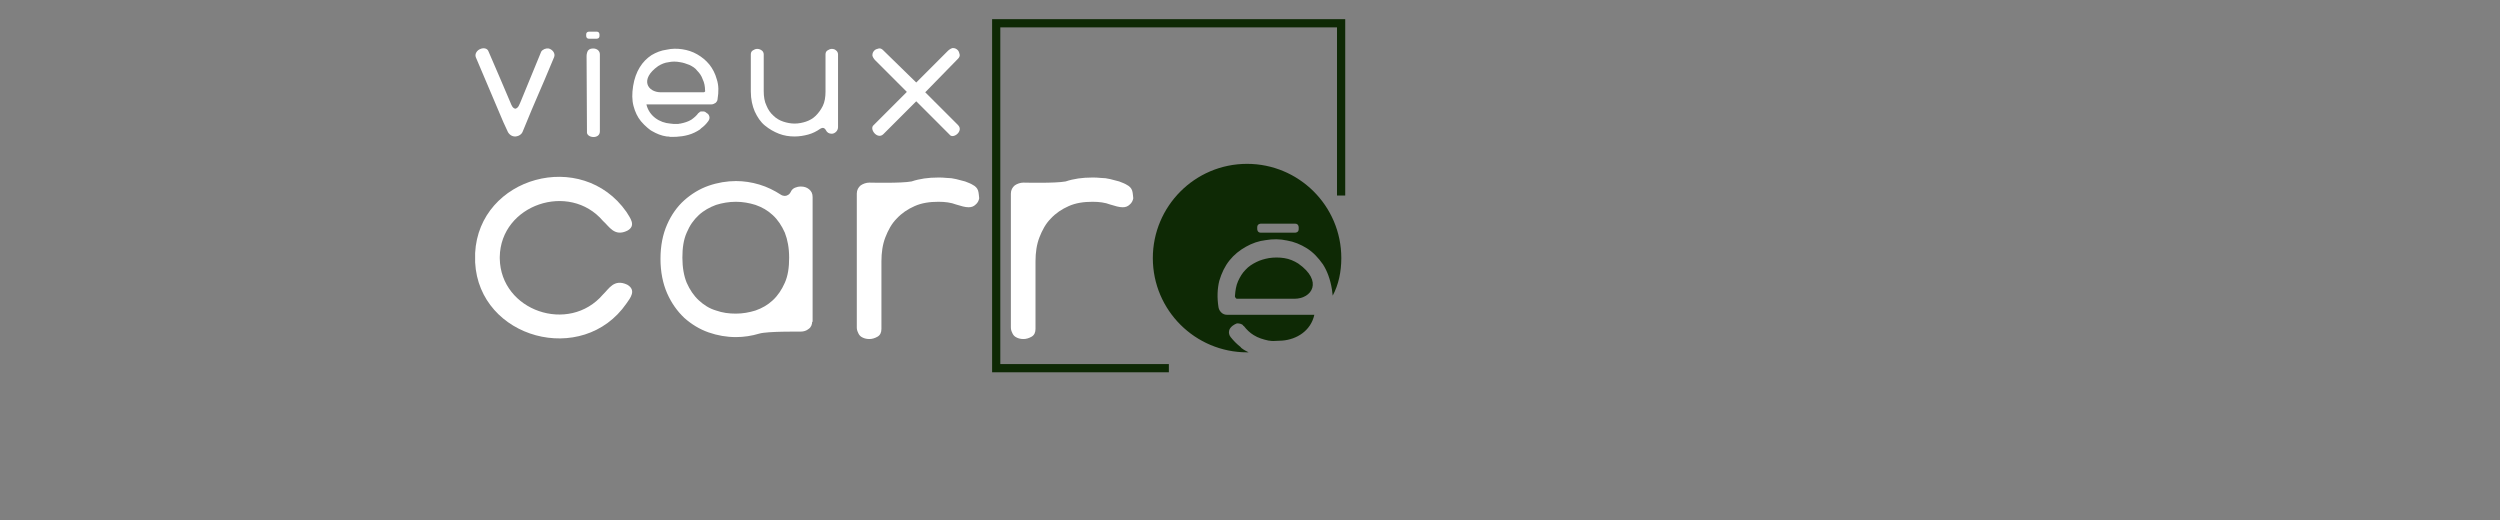 <?xml version="1.0" encoding="utf-8"?>
<!-- Generator: Adobe Illustrator 27.8.0, SVG Export Plug-In . SVG Version: 6.00 Build 0)  -->
<svg version="1.1" id="Calque_1" xmlns="http://www.w3.org/2000/svg" xmlns:xlink="http://www.w3.org/1999/xlink" x="0px" y="0px"
	 viewBox="0 0 639.3 133" style="enable-background:new 0 0 639.3 133;" xml:space="preserve">
<rect x="0" y="0" width="639.3" height="133" fill="#808080" stroke="none"/>
<style type="text/css">
	.st0{fill:#FFFFFF;}
	.st1{fill:#0E2905;}
	.st2{display:none;}
	.st3{display:inline;}
	.st4{fill:#BE1E2D;}
	.st5{display:inline;fill:#BE1E2D;}
	.st6{fill:#37B34A;}
	.st7{display:inline;fill:#37B34A;}
	.st8{fill:#9B552F;}
	.st9{display:inline;fill:#9B552F;}
</style>
<g id="vieux_carré">
	<g>
		<g>
			<path class="st0" d="M140.3,12.4c0.9,0.2,1.8,1.2,1.4,2.2c-4.1,9.9-4.1,9.4-8.1,19.2c-0.5,1.1-2.6,1.8-3.7,0l-1.2-2.6l-7-16.5
				c-0.4-0.9,0.3-1.9,1.2-2.2c0.7-0.3,1.7-0.2,2,0.6c1.9,4.4,3.8,8.8,5.7,13.3c0.2,0.5,0.5,1.3,1.2,1.4c0.8-0.2,1-1.1,1.3-1.7
				l5.3-12.9C138.8,12.6,139.6,12.3,140.3,12.4z"/>
			<path class="st0" d="M245,32l-8.4-8.4L245,15c0.3-0.3,0.5-0.7,0.4-1.1c-0.1-0.4-0.2-0.8-0.5-1.1s-0.7-0.5-1.1-0.5
				c-0.4-0.1-1.1,0.4-1.4,0.7l-8.1,8.1l-8.5-8.3c-0.3-0.3-0.7-0.5-1.1-0.4c-0.4,0.1-0.8,0.2-1.1,0.5s-0.5,0.7-0.5,1.1
				c-0.1,0.4,0.4,1.1,0.7,1.4l8.1,8.1l-8.5,8.5c-1.2,1,1,3.8,2.5,2.3l8.4-8.4l8.5,8.5C243.7,35.7,246.5,33.5,245,32z"/>
			<g>
				<path class="st0" d="M150,14.3c0-0.5,0.2-1.3,0.5-1.5c0.3-0.3,0.7-0.4,1.2-0.4c0.4,0,0.8,0.1,1.2,0.4c0.3,0.3,0.5,0.6,0.5,1.1
					v19.7c0,2.1-3.5,1.7-3.3,0.1L150,14.3L150,14.3L150,14.3z"/>
				<path class="st0" d="M150.6,8.1c0,0-0.7,0-0.7,0.7v0.4c0,0,0,0.7,0.7,0.7h2c0,0,0.7,0,0.7-0.7V8.8c0,0,0-0.7-0.7-0.7H150.6z"/>
			</g>
			<path class="st0" d="M183.3,20.3c-0.4-1.5-1.1-2.8-1.9-3.8c-0.9-1.1-1.9-1.9-3.1-2.6s-2.5-1.1-3.8-1.3s-2.7-0.2-4,0.1
				c-1.5,0.2-2.7,0.7-3.9,1.4c-1.2,0.8-2.2,1.8-3,3.1s-1.4,2.9-1.7,4.8c-0.3,1.9-0.3,3.6,0.1,5.1c0.4,1.5,1,2.8,1.9,3.9
				c0.5,0.6,1.1,1.2,1.7,1.7c0.4,0.3,0.7,0.6,1.1,0.8c1.2,0.7,2.4,1.2,3.8,1.4c0.3,0,0.6,0,0.9,0.1c0.3,0,2.5,0.1,4.6-0.5
				c1.1-0.3,2.1-0.8,3-1.4c0.1-0.1,0.2-0.2,0.3-0.3c0.7-0.5,1.3-1.1,1.8-1.8c0.3-0.4,0.4-0.8,0.3-1.2c-0.1-0.4-0.3-0.7-0.7-0.9
				c-0.3-0.3-0.6-0.4-0.8-0.4c-0.3,0-0.5,0-0.7,0c-0.2,0.1-0.3,0.1-0.4,0.3c-0.1,0-0.1,0.1-0.2,0.1c-0.5,0.7-1.1,1.2-1.8,1.7
				c-0.8,0.5-1.8,0.8-2.8,1h-0.1c-0.3,0.1-0.6,0.1-0.9,0.1c-0.5,0-1.1,0-1.6-0.1c-2.7-0.2-5.4-1.9-6.1-4.9h16.6
				c0.4,0,0.8-0.2,1.1-0.4c0.3-0.3,0.5-0.6,0.5-1C183.8,23.5,183.8,21.8,183.3,20.3 M180.3,23.4c-0.1,0.1-0.2,0.2-0.4,0.2H169
				c-3.4,0-5.5-3.3-0.7-6.7c0.8-0.5,1.7-0.9,2.7-1c0.9-0.2,1.9-0.2,2.9,0c0.8,0.1,1.6,0.4,2.4,0.7c0.8,0.4,1.5,0.8,2,1.5
				c0.6,0.6,1.1,1.3,1.4,2.2c0.4,0.8,0.6,1.8,0.6,2.9C180.4,23.1,180.3,23.3,180.3,23.4"/>
			<path class="st0" d="M211.2,33.3c-0.2-0.4-0.5-0.6-0.8-0.6c-0.2,0-0.4,0.1-0.6,0.2c-1,0.7-2,1.2-3.1,1.5s-2.3,0.5-3.5,0.5
				c-1.4,0-2.7-0.2-4-0.7s-2.5-1.2-3.6-2.1c-1.1-0.9-1.9-2.1-2.6-3.6c-0.6-1.4-1-3.1-1-5.1v-9.5c0-0.5,0.2-0.8,0.5-1
				s0.7-0.4,1.1-0.4s0.8,0.1,1.2,0.4c0.3,0.2,0.5,0.6,0.5,1v9.4c0,1.4,0.2,2.7,0.7,3.7c0.4,1,1,1.9,1.8,2.6c0.7,0.7,1.6,1.2,2.5,1.5
				s1.9,0.5,2.9,0.5s2-0.2,2.9-0.5s1.8-0.8,2.5-1.5s1.3-1.5,1.8-2.5s0.7-2.3,0.7-3.7v-9.5c0-0.5,0.2-0.8,0.5-1s0.7-0.4,1.1-0.4
				c0.4,0,0.8,0.1,1.1,0.4c0.3,0.2,0.5,0.6,0.5,1v18.6c0,0.5-0.2,0.9-0.5,1.2s-0.7,0.5-1.1,0.5C212,34.2,211.5,33.9,211.2,33.3"/>
		</g>
		<g>
			<path class="st0" d="M207.7,82.1c0,0.9-0.3,1.6-0.9,2c-0.6,0.5-1.3,0.7-2.1,0.7c-0.5,0-8.4-0.1-10.5,0.5c-2,0.6-4,0.9-6,0.9
				c-2.4,0-4.7-0.4-7-1.2c-2.3-0.8-4.4-2.1-6.2-3.7c-1.8-1.7-3.3-3.8-4.4-6.3c-1.1-2.5-1.7-5.5-1.7-8.8c0-3.4,0.6-6.3,1.7-8.8
				s2.6-4.6,4.4-6.2s3.9-2.9,6.2-3.7s4.7-1.2,7-1.2c2,0,4,0.3,6,0.9s3.8,1.5,5.5,2.6c0.3,0.2,0.7,0.3,1,0.3s0.6-0.1,0.9-0.3
				c0.3-0.2,0.5-0.5,0.6-0.7c0.2-0.5,0.6-0.9,1.1-1.1c0.5-0.2,0.9-0.3,1.5-0.3c0.8,0,1.5,0.2,2.1,0.7s0.9,1.1,0.9,2v31.9h-0.1V82.1z
				 M188.2,51.6c-1.8,0-3.5,0.3-5.1,0.8c-1.6,0.6-3.1,1.4-4.4,2.6c-1.3,1.2-2.3,2.6-3.1,4.5c-0.8,1.8-1.1,3.9-1.1,6.4
				c0,2.5,0.4,4.7,1.1,6.4c0.8,1.8,1.8,3.3,3.1,4.5s2.7,2.1,4.4,2.6c1.7,0.6,3.3,0.8,5.1,0.8c1.7,0,3.4-0.3,5-0.8
				c1.7-0.6,3.1-1.4,4.4-2.6c1.3-1.2,2.3-2.7,3.1-4.5s1.1-3.9,1.1-6.4s-0.4-4.6-1.1-6.4c-0.8-1.8-1.8-3.3-3.1-4.5s-2.7-2-4.4-2.6
				C191.6,51.9,189.9,51.6,188.2,51.6"/>
			<path class="st0" d="M250.1,48.7c-0.2-0.6-0.7-1.1-1.3-1.4c-0.6-0.4-1.3-0.6-2-0.9c-0.7-0.2-1.5-0.4-2.3-0.6
				c-0.8-0.2-1.6-0.3-2.4-0.3c-0.8-0.1-1.5-0.1-2.2-0.1c-2.5,0-4.7,0.3-6.8,1c-2.7,0.5-10.3,0.3-10.8,0.3c-0.8,0-1.6,0.3-2.2,0.7
				c-0.6,0.5-1,1.2-1,2.1v34.2c0,0.5,0.1,0.9,0.3,1.3c0.2,0.5,0.4,0.8,0.8,1.1c0.6,0.4,1.3,0.6,2.1,0.6c0.7,0,1.4-0.2,2.1-0.6
				c0.7-0.4,1-1.1,1-2V66.8c0-2.2,0.3-4.3,1-6.1s1.6-3.5,2.9-4.8c1.3-1.4,2.8-2.4,4.6-3.2s3.8-1.1,6.1-1.1c1.7,0,3.2,0.2,4.5,0.7
				c1.3,0.4,2.3,0.7,3.2,0.7c0.7,0,1.3-0.2,1.8-0.7c0.5-0.4,0.8-1,0.9-1.6C250.3,49.9,250.3,49.3,250.1,48.7L250.1,48.7z"/>
			<path class="st0" d="M289.5,48.7c-0.2-0.6-0.7-1.1-1.3-1.4c-0.6-0.4-1.3-0.6-2-0.9c-0.7-0.2-1.5-0.4-2.3-0.6
				c-0.8-0.2-1.6-0.3-2.4-0.3c-0.8-0.1-1.5-0.1-2.2-0.1c-2.5,0-4.7,0.3-6.8,1c-2.7,0.5-10.3,0.3-10.8,0.3c-0.8,0-1.6,0.3-2.2,0.7
				c-0.6,0.5-1,1.2-1,2.1v34.2c0,0.5,0.1,0.9,0.3,1.3c0.2,0.5,0.4,0.8,0.8,1.1c0.6,0.4,1.3,0.6,2.1,0.6c0.7,0,1.4-0.2,2.1-0.6
				s1-1.1,1-2V66.8c0-2.2,0.3-4.3,1-6.1s1.6-3.5,2.9-4.8c1.3-1.4,2.8-2.4,4.6-3.2s3.8-1.1,6.1-1.1c1.7,0,3.2,0.2,4.5,0.7
				c1.3,0.4,2.3,0.7,3.2,0.7c0.7,0,1.3-0.2,1.8-0.7c0.5-0.4,0.8-1,0.9-1.6C289.7,49.9,289.7,49.3,289.5,48.7L289.5,48.7z"/>
			<path class="st1" d="M332.1,58.6c0,0.9-0.9,0.9-0.9,0.9h-8.8c-0.9,0-0.9-0.9-0.9-0.9v-0.5c0-0.9,0.9-0.9,0.9-0.9h8.8
				c0.9,0,0.9,0.9,0.9,0.9V58.6z M343,66c0-13.4-10.9-24.1-24.1-24.1c-13.4,0-24.1,10.9-24.1,24.1c0,13.4,10.9,24.1,24.1,24.1
				c0.2,0,0.3,0,0.4,0c-0.6-0.3-1.2-0.6-1.7-1c-0.2-0.1-0.3-0.3-0.4-0.4c-0.9-0.7-1.7-1.5-2.5-2.5c-0.4-0.5-0.5-1.1-0.4-1.6
				s0.4-0.9,0.9-1.3c0.4-0.3,0.8-0.5,1.1-0.6c0.3,0,0.6,0,0.9,0.1s0.5,0.2,0.6,0.3c0.1,0.2,0.2,0.3,0.3,0.3c0.7,0.9,1.5,1.7,2.5,2.3
				c1.1,0.7,2.4,1.1,3.8,1.4h0.1c0.4,0.1,0.8,0.1,1.2,0.1c0.7,0,1.5-0.1,2.2-0.1c3.7-0.3,7.3-2.5,8.2-6.6h-22.3
				c-0.6,0-1.1-0.2-1.5-0.6s-0.6-0.8-0.7-1.3c-0.4-2.5-0.3-4.8,0.2-6.8c0.6-2,1.4-3.7,2.6-5.2s2.6-2.6,4.2-3.5s3.3-1.5,5.1-1.7
				c1.8-0.3,3.6-0.3,5.4,0.1c1.8,0.3,3.5,1,5.1,2c1.6,1,2.9,2.4,4.1,4.1c1.1,1.7,1.9,3.9,2.3,6.4c0.1,0.5,0.1,1.1,0.2,1.6
				C342.3,72.8,343,69.5,343,66 M331,76.4c4.5,0,7.4-4.5,1-9c-1.1-0.7-2.3-1.2-3.6-1.4s-2.6-0.2-3.9,0c-1.1,0.2-2.2,0.5-3.2,1
				s-2,1.1-2.8,2c-0.8,0.8-1.4,1.8-1.9,2.9s-0.7,2.4-0.8,3.8c0,0.2,0,0.3,0.2,0.5c0.1,0.2,0.3,0.2,0.5,0.2H331z"/>
			<path class="st0" d="M160.4,72.8c-3.4-1.6-4.7,1.1-6.2,2.5l0,0c-8.7,10.2-26.2,4.2-26.4-9.2c0-0.1,0-0.1,0-0.2s0-0.1,0-0.2
				c0.2-13.4,17.8-19.3,26.4-9.2l0,0c1.6,1.4,2.9,4.1,6.2,2.5c2.4-1.3,0.7-3.3-0.2-4.8c-11.4-16.3-37.7-9-38.7,10.5l0,0
				c0,0.1,0,0.1,0,0.2c0,0.2,0,0.4,0,0.6c0,0.1,0,0.3,0,0.4s0,0.3,0,0.4c0,0.2,0,0.4,0,0.6c0,0.1,0,0.1,0,0.2l0,0
				c1,19.5,27.5,26.7,38.7,10.5C161.2,76.2,162.8,74.2,160.4,72.8z"/>
		</g>
		<polygon class="st1" points="298.9,93.1 255.8,93.1 255.8,7 341.9,7 341.9,50 344,50 344,4.9 253.7,4.9 253.7,95.2 298.9,95.2 		
			"/>
	</g>
</g>
<g id="légende" class="st2">
	<g class="st3">
		<g>
			<path class="st0" d="M271.5,46.7c0-0.8,0.3-1.4,0.8-1.8c0.5-0.4,1.2-0.6,2-0.6s1.4,0.2,2,0.6c0.5,0.4,0.8,1,0.8,1.8v23.8
				c0,2.5,0.4,4.7,1.1,6.5c0.8,1.8,1.8,3.3,3,4.5c1.3,1.2,2.7,2.1,4.3,2.6c1.6,0.6,3.3,0.8,5,0.8c0.8,0,1.4,0.3,1.8,0.9
				s0.7,1.2,0.7,2c0,0.7-0.2,1.4-0.7,2c-0.4,0.6-1,0.9-1.8,0.9c-2.3,0-4.6-0.4-6.9-1.2c-2.3-0.8-4.3-2.1-6.1-3.7
				c-1.8-1.7-3.2-3.8-4.4-6.3c-1.1-2.5-1.7-5.5-1.7-8.9V46.7H271.5z"/>
			<path class="st0" d="M453,55.8c0.4,0,0.7-0.1,1-0.3c1.6-1.2,3.4-2,5.3-2.6s3.9-0.9,5.9-0.9c2.3,0,4.6,0.4,6.9,1.2s4.3,2,6.1,3.7
				c1.8,1.7,3.3,3.7,4.4,6.2c1.1,2.5,1.6,5.5,1.6,8.9v16.3c0,0.8-0.3,1.4-0.9,1.8s-1.2,0.6-2,0.6c-0.7,0-1.4-0.2-2-0.6
				s-0.9-1-0.9-1.8V72.1c0-2.5-0.4-4.7-1.1-6.5c-0.8-1.8-1.8-3.3-3-4.5c-1.3-1.2-2.7-2.1-4.3-2.6c-1.6-0.6-3.3-0.8-5-0.8
				s-3.3,0.3-4.9,0.8c-1.6,0.6-3,1.4-4.3,2.6c-1.3,1.2-2.3,2.6-3,4.4c-0.8,1.8-1.2,3.9-1.2,6.4v16.4c0,0.8-0.3,1.4-0.9,1.8
				s-1.2,0.6-2,0.6c-0.7,0-1.4-0.2-2-0.6s-0.9-1-0.9-1.8V56.2c0-0.8,0.3-1.5,0.9-2.1c0.6-0.5,1.2-0.8,2-0.8c1.3,0,2.1,0.5,2.6,1.5
				C452,55.5,452.4,55.8,453,55.8"/>
			<path class="st0" d="M435.9,64.8c-0.7-2.7-1.9-5-3.4-6.9s-3.4-3.5-5.5-4.7s-4.3-2-6.7-2.3c-2.3-0.4-4.7-0.3-7.1,0.1
				c-2.4,0.4-4.6,1.3-6.7,2.7s-3.8,3.2-5.3,5.5s-2.5,5.2-3,8.6s-0.4,6.4,0.3,9.1c0.7,2.7,1.8,5,3.4,7c0.9,1.1,1.9,2.1,3,3
				c0.6,0.5,1.3,1,1.9,1.5c2.1,1.3,4.3,2.2,6.7,2.6c0.5,0.1,1.1,0.1,1.6,0.1c0.6,0.1,4.4,0.2,8.1-0.8c1.9-0.6,3.6-1.4,5.3-2.6
				c0.2-0.2,0.4-0.3,0.6-0.5c1.2-1,2.3-2.1,3.2-3.3c0.5-0.7,0.7-1.4,0.5-2.1s-0.6-1.3-1.2-1.7c-0.5-0.4-1-0.7-1.5-0.8
				c-0.4-0.1-0.8,0-1.2,0.1c-0.3,0.1-0.6,0.3-0.8,0.5c-0.2,0.2-0.3,0.4-0.4,0.4c-0.9,1.2-2,2.2-3.3,3.1c-1.5,0.9-3.1,1.5-4.9,1.8
				h-0.1c-0.5,0.1-1.1,0.2-1.6,0.2c-1,0-1.9-0.1-2.9-0.2c-4.8-0.4-9.6-3.4-10.7-8.8h29.1c0.8,0,1.4-0.3,1.9-0.8s0.8-1.1,0.9-1.8
				C436.7,70.5,436.6,67.5,435.9,64.8 M430.6,70.2c-0.2,0.2-0.4,0.3-0.6,0.3h-19c-5.9-0.1-9.7-6-1.3-12.1c1.4-1,3-1.6,4.7-1.9
				c1.7-0.3,3.4-0.3,5.1,0c1.5,0.2,2.9,0.7,4.2,1.3c1.4,0.6,2.6,1.5,3.6,2.6s1.9,2.4,2.5,3.9c0.6,1.5,1,3.2,1,5.1
				C430.8,69.8,430.7,70,430.6,70.2"/>
			<path class="st0" d="M580.3,64.6c-0.7-2.7-1.9-5-3.4-6.9s-3.4-3.5-5.5-4.7s-4.3-2-6.7-2.3c-2.3-0.4-4.7-0.3-7.1,0.1
				c-2.4,0.4-4.6,1.3-6.7,2.7c-2.1,1.4-3.8,3.2-5.3,5.5s-2.5,5.2-3,8.6s-0.4,6.4,0.3,9.1s1.8,5,3.4,7c0.9,1.1,1.9,2.1,3,3
				c0.6,0.5,1.3,1,1.9,1.5c2.1,1.3,4.3,2.2,6.7,2.6c0.5,0.1,1.1,0.1,1.6,0.1c0.6,0.1,4.4,0.2,8.1-0.8c1.9-0.6,3.7-1.4,5.3-2.6
				c0.2-0.2,0.4-0.3,0.6-0.5c1.2-1,2.3-2.1,3.2-3.3c0.5-0.7,0.7-1.4,0.5-2.1s-0.6-1.3-1.2-1.7c-0.5-0.4-1-0.7-1.5-0.8
				c-0.4-0.1-0.8,0-1.2,0.1c-0.3,0.1-0.6,0.3-0.8,0.5s-0.3,0.4-0.4,0.4c-0.9,1.2-2,2.2-3.3,3.1c-1.5,0.9-3.1,1.5-4.9,1.8h-0.1
				c-0.5,0.1-1.1,0.2-1.6,0.2c-1,0-1.9-0.1-2.9-0.2c-4.8-0.4-9.6-3.4-10.7-8.8h29.1c0.8,0,1.4-0.3,1.9-0.8s0.8-1.1,0.9-1.8
				C581.2,70.3,581.1,67.3,580.3,64.6 M575.1,70.1c-0.2,0.2-0.4,0.3-0.6,0.3h-19c-5.9-0.1-9.7-6-1.3-12.1c1.4-1,3-1.6,4.7-1.9
				c1.7-0.3,3.4-0.3,5.1,0c1.5,0.2,2.9,0.7,4.2,1.3c1.4,0.6,2.6,1.5,3.6,2.6s1.9,2.4,2.5,3.9c0.6,1.5,1,3.2,1,5.1
				C575.3,69.6,575.2,69.8,575.1,70.1"/>
			<path class="st0" d="M385.9,92c-1.1,2.5-2.6,4.6-4.4,6.2c-1.8,1.7-3.8,2.9-6.1,3.7c-2.3,0.8-4.6,1.2-6.9,1.2
				c-2.9,0-5.7-0.6-8.2-1.7c-0.6-0.3-1.1-0.8-1.3-1.4c-0.2-0.6-0.2-1.3,0.2-2.1c0.3-0.6,0.6-1.1,0.9-1.4s0.7-0.5,1-0.6
				s0.6-0.1,0.9,0s0.5,0.1,0.6,0.2c1.8,0.8,3.8,1.3,5.9,1.3c1.6,0,3.3-0.3,4.8-0.8c1.6-0.5,3-1.4,4.2-2.4c1.2-1.1,2.3-2.5,3.1-4.2
				c0.6-1.3-1.8-1.6-6.2-0.3c-1.9,0.6-3.9,0.8-5.9,0.8c-2.3,0-4.6-0.4-6.9-1.2c-2.3-0.8-4.3-2.1-6.1-3.7c-1.8-1.7-3.2-3.8-4.4-6.3
				c-1.1-2.5-1.7-5.5-1.7-8.9s0.5-6.4,1.6-8.9s2.5-4.6,4.4-6.2c1.8-1.7,3.8-2.9,6.1-3.7c2.3-0.8,4.6-1.2,6.9-1.2
				c2,0,3.9,0.3,5.9,0.9c1.9,0.6,3.7,1.5,5.4,2.6c0.3,0.2,0.6,0.3,1,0.3c0.2,0,0.5-0.1,0.8-0.3s0.5-0.4,0.7-0.7
				c0.2-0.4,0.5-0.7,0.9-1s1-0.5,1.7-0.5s1.3,0.2,1.9,0.7c0.6,0.4,0.9,1.2,0.9,2.2v28.5C387.6,86.5,387,89.5,385.9,92 M363.5,57
				c-1.6,0.6-3,1.4-4.3,2.6c-1.3,1.2-2.3,2.7-3,4.5c-0.8,1.8-1.1,4-1.1,6.4c0,2.5,0.4,4.7,1.1,6.5c0.8,1.8,1.8,3.3,3,4.5
				c1.3,1.2,2.7,2.1,4.3,2.6c1.6,0.6,3.3,0.8,5,0.8s3.3-0.3,5-0.8c1.6-0.6,3.1-1.4,4.3-2.6c1.3-1.2,2.3-2.7,3-4.5
				c0.8-1.8,1.1-3.9,1.1-6.5c0-2.5-0.4-4.6-1.1-6.4c-0.8-1.8-1.8-3.3-3-4.5c-1.3-1.2-2.7-2-4.3-2.6s-3.3-0.8-5-0.8
				C366.8,56.1,365.1,56.4,363.5,57"/>
			<path class="st0" d="M526,54c0.2-0.2,0.3-0.5,0.3-0.9v-6.5c0-0.8,0.3-1.4,0.9-1.7c0.6-0.4,1.2-0.6,2-0.6c0.7,0,1.4,0.2,2,0.6
				c0.6,0.4,0.9,1,0.9,1.7v40.1c0,0.8-0.3,1.4-0.8,1.9s-1.2,0.7-2,0.7c-1.2,0-8.4-0.1-10.3,0.5c-1.9,0.6-3.9,0.8-5.9,0.8
				c-2.3,0-4.6-0.4-6.9-1.2c-2.3-0.8-4.3-2.1-6.1-3.7c-1.8-1.7-3.3-3.7-4.4-6.2s-1.6-5.5-1.6-8.9s0.6-6.4,1.7-8.9s2.6-4.6,4.4-6.3
				s3.8-2.9,6.1-3.7c2.3-0.8,4.6-1.2,6.9-1.2c2,0,4,0.3,5.9,0.9c1.9,0.6,3.7,1.5,5.3,2.6c0.3,0.2,0.6,0.3,1,0.3
				C525.5,54.4,525.8,54.3,526,54 M517.9,84.1c1.6-0.6,3.1-1.4,4.3-2.6c1.3-1.2,2.3-2.7,3-4.5c0.8-1.8,1.1-4,1.1-6.4
				c0-2.5-0.4-4.7-1.1-6.5c-0.8-1.8-1.8-3.3-3-4.5c-1.3-1.2-2.7-2.1-4.3-2.6c-1.6-0.6-3.3-0.8-5-0.8s-3.3,0.3-5,0.8
				c-1.6,0.6-3.1,1.4-4.3,2.6c-1.3,1.2-2.3,2.7-3,4.5c-0.8,1.8-1.1,3.9-1.1,6.5c0,2.5,0.4,4.6,1.1,6.4c0.8,1.8,1.8,3.3,3,4.5
				c1.3,1.2,2.7,2,4.3,2.6s3.3,0.8,5,0.8C514.6,85,516.3,84.7,517.9,84.1"/>
		</g>
		<path class="st4" d="M332,58.7c0,0.9-0.9,0.9-0.9,0.9h-8.9c-0.9,0-0.9-0.9-0.9-0.9v-0.5c0-0.9,0.9-0.9,0.9-0.9h8.9
			c0.9,0,0.9,0.9,0.9,0.9V58.7z M343.1,66.1c0-13.4-10.8-24.2-24.2-24.2s-24.2,10.8-24.2,24.2s10.8,24.2,24.2,24.2
			c0.2,0,0.3,0,0.4,0c-0.6-0.3-1.2-0.6-1.7-1c-0.2-0.1-0.3-0.3-0.4-0.4c-0.9-0.7-1.7-1.6-2.5-2.5c-0.4-0.5-0.5-1.1-0.4-1.6
			s0.4-1,0.9-1.3c0.4-0.3,0.8-0.5,1.1-0.6c0.3,0,0.6,0,0.9,0.1s0.5,0.2,0.6,0.3c0.1,0.2,0.2,0.3,0.3,0.3c0.7,0.9,1.5,1.7,2.5,2.3
			c1.2,0.7,2.4,1.1,3.8,1.4h0.1c0.4,0.1,0.8,0.1,1.2,0.2c0.7,0,1.5-0.1,2.2-0.1c3.7-0.3,7.4-2.5,8.3-6.7h-22.4
			c-0.6,0-1.1-0.2-1.5-0.6s-0.6-0.8-0.7-1.3c-0.4-2.6-0.3-4.8,0.2-6.8c0.6-2,1.4-3.8,2.6-5.2c1.2-1.5,2.6-2.6,4.2-3.5
			s3.3-1.5,5.1-1.8c1.8-0.3,3.6-0.3,5.5,0.1c1.8,0.3,3.6,1,5.1,2c1.6,1,2.9,2.4,4.1,4.2c1.1,1.8,1.9,3.9,2.3,6.5
			c0.1,0.6,0.1,1.1,0.2,1.6C342.3,72.9,343.1,69.6,343.1,66.1 M331,76.5c4.5,0,7.5-4.5,1-9.1c-1.1-0.7-2.3-1.2-3.6-1.4
			c-1.3-0.2-2.6-0.2-3.9,0c-1.1,0.2-2.2,0.5-3.3,1c-1.1,0.5-2,1.2-2.8,2s-1.4,1.8-1.9,2.9s-0.7,2.4-0.8,3.9c0,0.2,0,0.4,0.2,0.5
			c0.1,0.2,0.3,0.2,0.5,0.2H331z"/>
	</g>
	<circle class="st5" cx="318.9" cy="66" r="24.1"/>
</g>
<g id="l_x27_orygine" class="st2">
	<g class="st3">
		<g>
			<path class="st0" d="M32.5,65.8c0-14.7,10.6-21.6,20.9-21.6c10.5,0,20.9,6.9,20.9,21.6S63.7,87.5,53.4,87.5
				C43.2,87.5,32.5,80.5,32.5,65.8z M68.1,65.8c0-10.7-7.2-15.4-14.7-15.4s-14.7,4.7-14.7,15.4s7.4,15.5,14.7,15.5
				C60.9,81.3,68.1,76.5,68.1,65.8z"/>
			<path class="st0" d="M209.4,84.7c0,14.7-10.7,21.6-20.9,21.6c-3.2,0-6.2-0.6-9-1.9c-1.4-0.7-2-2.2-1.2-3.8
				c1.3-2.7,3.1-2.1,3.8-1.9c2,0.9,4.1,1.4,6.5,1.4c7.2,0,14.4-4.5,14.7-14.5v-1.1c0-0.8-0.5-1.4-1.4-1.4c-0.5,0.1-0.8,0.2-1.1,0.4
				c-3.6,2.6-8.1,3.8-12.3,3.8c-10.2,0-20.9-7-20.9-21.7S178.2,44,188.5,44c4.3,0,8.7,1.3,12.3,3.8c0.4,0.2,0.7,0.4,1.1,0.4
				c0.5,0,1.3-0.5,1.6-1.1c0.4-0.8,1.1-1.7,2.9-1.7c1.5,0,3.1,0.9,3.1,3.1v36.2C209.5,84.7,209.4,84.7,209.4,84.7z M173.8,65.7
				c0,10.8,7.2,15.5,14.7,15.5s14.7-4.7,14.7-15.5c0-10.7-7.2-15.4-14.7-15.4S173.8,55,173.8,65.7z"/>
			<path class="st0" d="M250.3,50c0.4,0,0.8-0.2,1.1-0.4c3.6-2.5,7.9-3.8,12.3-3.8c10.3,0,20.9,6.9,20.9,21.6V85
				c0,1.7-1.5,2.6-3.1,2.6s-3.1-0.9-3.1-2.6V67.5c0-10.8-7.2-15.5-14.7-15.5c-7.4,0-14.7,4.7-14.7,15.3V85c0,1.7-1.5,2.6-3.1,2.6
				s-3.1-0.9-3.1-2.6V50.4c0-1.8,1.5-3.1,3.1-3.1c1.4,0,2.3,0.5,2.9,1.7C249.2,49.6,249.6,50,250.3,50z"/>
		</g>
		<path class="st0" d="M222.7,51.1c0-0.8,0.3-2.3,0.9-2.8c0.6-0.5,1.3-0.7,2.1-0.7s1.5,0.2,2.1,0.7s0.9,1.1,0.9,2v35.4
			c0,3.8-6.3,3-6,0.2V51.1z"/>
		<path class="st0" d="M223.9,39.8c0,0-1.2,0-1.2,1.2v0.7c0,0,0,1.2,1.2,1.2h3.7c0,0,1.2,0,1.2-1.2V41c0,0,0-1.2-1.2-1.2H223.9z"/>
		<path class="st0" d="M117.2,49.6c-0.2-0.6-0.7-1.1-1.3-1.4c-0.6-0.3-1.2-0.6-2-0.9c-0.7-0.2-1.5-0.4-2.3-0.6s-1.6-0.3-2.4-0.3
			c-0.8-0.1-1.5-0.1-2.2-0.1c-2.5,0-4.7,0.3-6.8,1c-2.7,0.5-10.2,0.3-10.7,0.3c-0.8,0-1.6,0.2-2.2,0.7s-1,1.2-1,2.1v33.9
			c0,0.5,0.1,0.9,0.3,1.3c0.1,0.5,0.4,0.8,0.8,1.1c0.6,0.4,1.3,0.6,2.1,0.6c0.7,0,1.4-0.2,2.1-0.6c0.6-0.4,1-1.1,1-2V67.5
			c0-2.2,0.3-4.2,1-6.1c0.7-1.8,1.6-3.4,2.9-4.8c1.3-1.4,2.8-2.4,4.5-3.2c1.8-0.8,3.8-1.1,6.1-1.1c1.7,0,3.2,0.2,4.5,0.7
			c1.3,0.4,2.3,0.7,3.1,0.7c0.7,0,1.3-0.2,1.8-0.7c0.5-0.4,0.8-1,0.9-1.6C117.5,50.9,117.4,50.3,117.2,49.6"/>
		<path class="st0" d="M0.2,43.2c0-0.8,0.3-1.4,0.8-1.8c0.6-0.4,1.2-0.6,2-0.6s1.5,0.2,2,0.6c0.6,0.4,0.8,1,0.8,1.8v24
			c0,2.5,0.4,4.7,1.1,6.5c0.8,1.8,1.8,3.3,3,4.5c1.3,1.2,2.7,2.1,4.3,2.6c1.6,0.6,3.3,0.8,5,0.8c0.8,0,1.4,0.3,1.8,0.9
			s0.7,1.3,0.7,2c0,0.8-0.2,1.4-0.7,2c-0.4,0.6-1,0.9-1.8,0.9c-2.3,0-4.7-0.4-7-1.2c-2.3-0.8-4.3-2.1-6.1-3.8
			c-1.8-1.7-3.3-3.8-4.4-6.3S0,70.6,0,67.2v-24L0.2,43.2L0.2,43.2z"/>
		<path class="st0" d="M20.6,52.8c-0.7,0-1.1-0.5-1.1-1.4v-9.6c0-0.7,0.3-1.2,0.8-1.5c0.5-0.4,1.1-0.5,1.7-0.4
			c0.7,0,1.3,0.3,1.7,0.7s0.6,1,0.4,1.6l-2,9.5C21.9,52.5,21.4,52.8,20.6,52.8"/>
		<path class="st0" d="M158.6,45.9c-1.4-0.6-3.3,0.1-3.8,1.3l-9.9,23.4c-1.6,3.5-3,1.7-3.6,0.4l-0.4-1c0-0.1,0-0.1,0-0.1l0,0
			l-9.6-22.6c-0.7-1.8-2.3-2.1-3.9-1.4c-1.6,0.7-2.5,2.1-1.8,3.8l13.7,32.1c0.3,0.8,0.3,1.6,0,2.4l-2.7,6.3l0,0l-3.5,8.3
			c-0.3,0.8-0.3,1.5,0.1,2.1c0.3,0.7,1,1.2,1.8,1.5s1.6,0.4,2.3,0.2c0.7-0.2,1.2-0.7,1.5-1.5l8.3-20l13.4-31.5
			C160.9,48.4,160.4,46.7,158.6,45.9z"/>
		<path class="st6" d="M332,58.7c0,0.9-0.9,0.9-0.9,0.9h-8.9c-0.9,0-0.9-0.9-0.9-0.9v-0.5c0-0.9,0.9-0.9,0.9-0.9h8.9
			c0.9,0,0.9,0.9,0.9,0.9V58.7z M343.1,66.1c0-13.4-10.8-24.2-24.2-24.2s-24.2,10.8-24.2,24.2s10.8,24.2,24.2,24.2
			c0.2,0,0.3,0,0.4,0c-0.6-0.3-1.2-0.6-1.7-1c-0.2-0.1-0.3-0.3-0.4-0.4c-0.9-0.7-1.7-1.6-2.5-2.5c-0.4-0.5-0.5-1.1-0.4-1.6
			s0.4-1,0.9-1.3c0.4-0.3,0.8-0.5,1.1-0.6c0.3,0,0.6,0,0.9,0.1s0.5,0.2,0.6,0.4c0.1,0.2,0.2,0.3,0.3,0.3c0.7,0.9,1.5,1.7,2.5,2.3
			c1.2,0.7,2.4,1.1,3.8,1.4h0.1c0.4,0.1,0.8,0.1,1.2,0.2c0.7,0,1.5-0.1,2.2-0.1c3.7-0.3,7.4-2.5,8.3-6.7h-22.4
			c-0.6,0-1.1-0.2-1.5-0.6s-0.6-0.8-0.7-1.3c-0.4-2.6-0.3-4.8,0.2-6.8c0.6-2,1.4-3.8,2.6-5.2c1.2-1.5,2.6-2.6,4.2-3.5
			s3.3-1.5,5.1-1.8c1.8-0.3,3.6-0.3,5.5,0.1c1.8,0.3,3.6,1,5.1,2c1.6,1,2.9,2.4,4.1,4.2c1.1,1.8,1.9,3.9,2.3,6.5
			c0.1,0.6,0.1,1.1,0.2,1.6C342.3,72.9,343.1,69.6,343.1,66.1 M331,76.5c4.5,0,7.5-4.5,1-9.1c-1.1-0.7-2.3-1.2-3.6-1.4
			c-1.3-0.2-2.6-0.2-3.9,0c-1.1,0.2-2.2,0.5-3.3,1c-1.1,0.5-2,1.2-2.8,2s-1.4,1.8-1.9,2.9s-0.7,2.4-0.8,3.9c0,0.2,0,0.4,0.2,0.5
			c0.1,0.2,0.3,0.2,0.5,0.2H331z"/>
	</g>
	<circle class="st7" cx="318.9" cy="66" r="24.1"/>
</g>
<g id="taniere3" class="st2">
	<g class="st3">
		<path class="st0" d="M428.2,64.6c-0.7-2.6-1.9-4.9-3.4-6.8c-1.5-1.9-3.4-3.4-5.5-4.6s-4.3-1.9-6.7-2.3c-2.3-0.4-4.7-0.3-7.1,0.1
			c-2.4,0.4-4.6,1.3-6.7,2.6c-2,1.3-3.8,3.1-5.3,5.4s-2.5,5.1-3,8.4s-0.4,6.3,0.3,8.9c0.7,2.6,1.8,4.9,3.4,6.8
			c0.9,1.1,1.9,2.1,3,2.9c0.6,0.5,1.3,1,1.9,1.4c2.1,1.3,4.3,2.1,6.7,2.5c0.5,0.1,1.1,0.1,1.6,0.1c0.6,0.1,4.4,0.1,8.1-0.8
			c1.9-0.6,3.6-1.4,5.2-2.5c0.2-0.2,0.4-0.3,0.6-0.5c1.2-1,2.3-2,3.2-3.2c0.5-0.7,0.7-1.4,0.5-2.1s-0.6-1.2-1.2-1.6
			c-0.5-0.4-1-0.7-1.5-0.7c-0.4,0-0.8,0-1.2,0.1c-0.3,0.1-0.6,0.3-0.8,0.5c-0.2,0.2-0.3,0.3-0.4,0.4c-0.9,1.2-2,2.2-3.2,3
			c-1.5,0.9-3.1,1.5-4.9,1.8h-0.1c-0.5,0.1-1.1,0.2-1.6,0.2c-1,0-1.9-0.1-2.9-0.2c-4.8-0.4-9.5-3.3-10.7-8.6h29.1
			c0.8,0,1.4-0.3,1.9-0.7c0.5-0.5,0.8-1.1,0.9-1.7C429,70.2,428.9,67.2,428.2,64.6 M422.9,69.9c-0.2,0.2-0.4,0.3-0.6,0.3h-19
			c-5.9-0.1-9.7-5.8-1.3-11.8c1.4-0.9,3-1.6,4.7-1.8c1.7-0.3,3.4-0.3,5.1,0c1.5,0.2,2.9,0.7,4.2,1.3c1.4,0.6,2.6,1.5,3.6,2.6
			s1.9,2.3,2.5,3.8s1,3.1,1,5C423.1,69.5,423.1,69.7,422.9,69.9"/>
		<path class="st0" d="M148.3,58.2v28.4c0,0.8,0.3,1.9,0.9,2.3s1.2,0.5,2,0.5c0.7,0,1.4,0,2-0.4s0.9-1.7,0.9-2.5V66.3
			c0-8.6,6.1-10.5,7.6-10.5h2.4c0.8,0,1.4-0.3,1.8-0.9c0.4-0.6,0.6-1.2,0.6-2s-0.2-1.4-0.6-2s-1-0.8-1.8-0.8h-29.4
			c-0.8,0-1.4,0.3-1.8,0.8c-0.4,0.5-0.7,1.2-0.7,2c0,0.7,0.2,1.4,0.7,2c0.4,0.6,1,0.9,1.8,0.9h11.2c0.6,0,1.2,0.2,1.7,0.7
			C148.1,56.9,148.3,57.5,148.3,58.2"/>
		<path class="st0" d="M210.7,86c0,0.9-0.3,1.5-0.9,2c-0.6,0.5-1.3,0.7-2.1,0.7c-0.5,0-8.4-0.1-10.3,0.5c-2,0.6-3.9,0.9-5.9,0.9
			c-2.3,0-4.7-0.4-7-1.2c-2.3-0.8-4.3-2-6.1-3.7s-3.3-3.7-4.4-6.2c-1.1-2.5-1.7-5.4-1.7-8.8s0.6-6.3,1.7-8.8
			c1.1-2.5,2.6-4.5,4.4-6.2c1.8-1.6,3.8-2.9,6.1-3.7s4.6-1.2,7-1.2c2,0,3.9,0.3,5.9,0.9c2,0.6,3.8,1.4,5.4,2.6
			c0.3,0.2,0.6,0.3,1,0.3c0.3,0,0.6-0.1,0.9-0.3s0.4-0.4,0.6-0.7c0.2-0.5,0.6-0.9,1-1.1c0.5-0.2,0.9-0.3,1.5-0.3
			c0.8,0,1.5,0.2,2.1,0.7s0.9,1.1,0.9,2L210.7,86L210.7,86z M191.6,56c-1.7,0-3.4,0.3-5,0.8c-1.6,0.6-3,1.4-4.3,2.6
			c-1.3,1.1-2.3,2.6-3,4.4c-0.8,1.8-1.1,3.9-1.1,6.3c0,2.5,0.4,4.6,1.1,6.4c0.8,1.8,1.8,3.2,3,4.4c1.3,1.2,2.7,2,4.3,2.6
			c1.6,0.5,3.3,0.8,5,0.8s3.4-0.3,5-0.8c1.6-0.6,3.1-1.4,4.3-2.6c1.3-1.2,2.3-2.6,3-4.4c0.8-1.8,1.1-3.9,1.1-6.4
			c0-2.4-0.4-4.6-1.1-6.3c-0.8-1.8-1.8-3.3-3-4.4c-1.3-1.2-2.7-2-4.3-2.6C194.9,56.2,193.3,56,191.6,56"/>
		<path class="st0" d="M232,53.1c0.3,0.6,0.8,1,1.4,1c0.4,0,0.7-0.1,1-0.3c1.7-1.1,3.4-2,5.4-2.6c1.9-0.6,3.9-0.9,5.9-0.9
			c2.3,0,4.7,0.4,7,1.2s4.4,2,6.2,3.7c1.8,1.6,3.3,3.7,4.4,6.2s1.6,5.4,1.6,8.8v16.1c0,0.8-0.3,1.4-0.9,1.8s-1.2,0.6-2,0.6
			c-0.7,0-1.4-0.2-2-0.6s-0.9-1-0.9-1.8V70.2c0-2.5-0.4-4.6-1.1-6.4c-0.8-1.8-1.8-3.2-3-4.4c-1.3-1.2-2.7-2-4.4-2.6
			c-1.6-0.5-3.3-0.8-5-0.8s-3.4,0.3-5,0.8c-1.6,0.6-3,1.4-4.3,2.6c-1.3,1.1-2.3,2.6-3.1,4.4s-1.2,3.9-1.2,6.3v16.2
			c0,0.8-0.3,1.4-0.9,1.8c-0.6,0.4-1.2,0.6-2,0.6c-0.7,0-1.4-0.2-2-0.6s-0.9-1-0.9-1.8V54.5c0-0.8,0.3-1.5,0.9-2
			c0.6-0.5,1.2-0.8,2-0.8C230.7,51.6,231.6,52.1,232,53.1"/>
		<path class="st0" d="M279.1,54c0-0.8,0.3-2.2,0.9-2.6c0.6-0.4,1.2-0.7,2-0.7c0.7,0,1.4,0.2,2,0.7c0.6,0.4,0.9,1.1,0.9,1.8v33.1
			c0,3.6-5.9,2.8-5.7,0.2L279.1,54L279.1,54z"/>
		<path class="st0" d="M280.2,44.5c0,0-1.1,0-1.1,1.1v0.7c0,0,0,1.1,1.1,1.1h3.4c0,0,1.1,0,1.1-1.1v-0.7c0,0,0-1.1-1.1-1.1H280.2z"
			/>
		<path class="st0" d="M382.8,53.3c-0.2-0.6-0.6-1-1.2-1.3c-0.5-0.3-1.2-0.6-1.9-0.8c-0.7-0.2-1.4-0.4-2.2-0.5
			c-0.8-0.1-1.5-0.2-2.3-0.3s-1.4-0.1-2-0.1c-2.3,0-4.4,0.3-6.4,1c-2.5,0.4-9.5,0.2-10,0.2c-0.8,0-1.5,0.2-2.1,0.7s-0.9,1.1-0.9,2
			v31.7c0,0.5,0.1,0.9,0.3,1.2c0.1,0.4,0.4,0.8,0.8,1c0.6,0.4,1.2,0.6,1.9,0.6c0.7,0,1.3-0.2,1.9-0.6s0.9-1,0.9-1.8V70.1
			c0-2.1,0.3-4,0.9-5.7c0.6-1.7,1.5-3.2,2.7-4.5s2.6-2.3,4.2-3c1.7-0.7,3.5-1.1,5.7-1.1c1.6,0,3,0.2,4.2,0.6
			c1.2,0.4,2.1,0.6,2.9,0.6c0.7,0,1.3-0.2,1.7-0.6c0.4-0.4,0.7-0.9,0.9-1.4C383,54.5,383,53.9,382.8,53.3"/>
		<g>
			<path class="st0" d="M434.6,37.3c1.2,1.4,1.8,3,1.8,4.7c0,3.6-2.8,7.1-7,7.1c-1.4,0-3-0.4-4.1-1.3c-0.4-0.3-0.6-0.7-0.6-1.1
				c0-0.4,0.5-1.4,1.4-1.4c0.7,0,1.5,1,3.3,1c2.3,0,4.3-1.8,4.3-4.2c0-3-4.4-3.2-5.7-3.2c-0.9,0-0.9-1.2-0.4-1.4
				c0.6-0.2,2.2-0.3,2.5-0.3c1.3-0.1,2.3-1,2.3-2.3s-1.1-2.3-2.4-2.3c-0.8,0-1.2,0.4-1.8,0.4c-0.8,0-1.2-0.6-1.2-1.4
				c0-0.6,0.2-1,0.6-1.2c0.7-0.4,1.6-0.6,2.4-0.6c3,0,5.1,2.5,5.1,5.2c0,0.8-0.2,1.5-0.6,2.3C434.6,37.2,434.6,37.2,434.6,37.3z"/>
		</g>
		<path class="st8" d="M332.1,58.6c0,0.9-0.9,0.9-0.9,0.9h-8.9c-0.9,0-0.9-0.9-0.9-0.9v-0.5c0-0.9,0.9-0.9,0.9-0.9h8.9
			c0.9,0,0.9,0.9,0.9,0.9V58.6z M343.1,66.1c0-13.4-10.8-24.2-24.2-24.2s-24.2,10.8-24.2,24.2s10.8,24.2,24.2,24.2
			c0.2,0,0.3,0,0.4,0c-0.6-0.3-1.2-0.6-1.7-1c-0.2-0.1-0.3-0.3-0.4-0.4c-0.9-0.7-1.7-1.6-2.5-2.5c-0.4-0.5-0.5-1.1-0.4-1.6
			s0.4-1,0.9-1.3c0.4-0.3,0.8-0.5,1.1-0.6c0.3,0,0.6,0,0.9,0.1s0.5,0.2,0.6,0.4c0.1,0.2,0.2,0.3,0.3,0.3c0.7,0.9,1.5,1.7,2.5,2.3
			c1.2,0.7,2.4,1.1,3.8,1.4h0.1c0.4,0.1,0.8,0.1,1.2,0.2c0.7,0,1.5-0.1,2.2-0.1c3.7-0.3,7.4-2.5,8.3-6.7h-22.4
			c-0.6,0-1.1-0.2-1.5-0.6s-0.6-0.8-0.7-1.3c-0.4-2.6-0.3-4.8,0.2-6.8c0.6-2,1.4-3.8,2.6-5.2c1.2-1.5,2.6-2.6,4.2-3.5
			s3.3-1.5,5.1-1.8c1.8-0.3,3.6-0.3,5.5,0.1c1.8,0.3,3.6,1,5.1,2c1.6,1,2.9,2.4,4.1,4.2c1.1,1.8,1.9,3.9,2.3,6.5
			c0.1,0.5,0.1,1.1,0.2,1.6C342.4,72.9,343.1,69.6,343.1,66.1 M331.1,76.4c4.5,0,7.5-4.5,1-9.1c-1.1-0.7-2.3-1.2-3.6-1.4
			c-1.3-0.2-2.6-0.2-3.9,0c-1.1,0.2-2.2,0.5-3.3,1s-2,1.2-2.8,2s-1.4,1.8-1.9,2.9s-0.7,2.4-0.8,3.9c0,0.2,0,0.4,0.2,0.5
			c0.1,0.2,0.3,0.2,0.5,0.2H331.1z"/>
	</g>
	<circle class="st9" cx="318.9" cy="66" r="24.1"/>
</g>
</svg>
